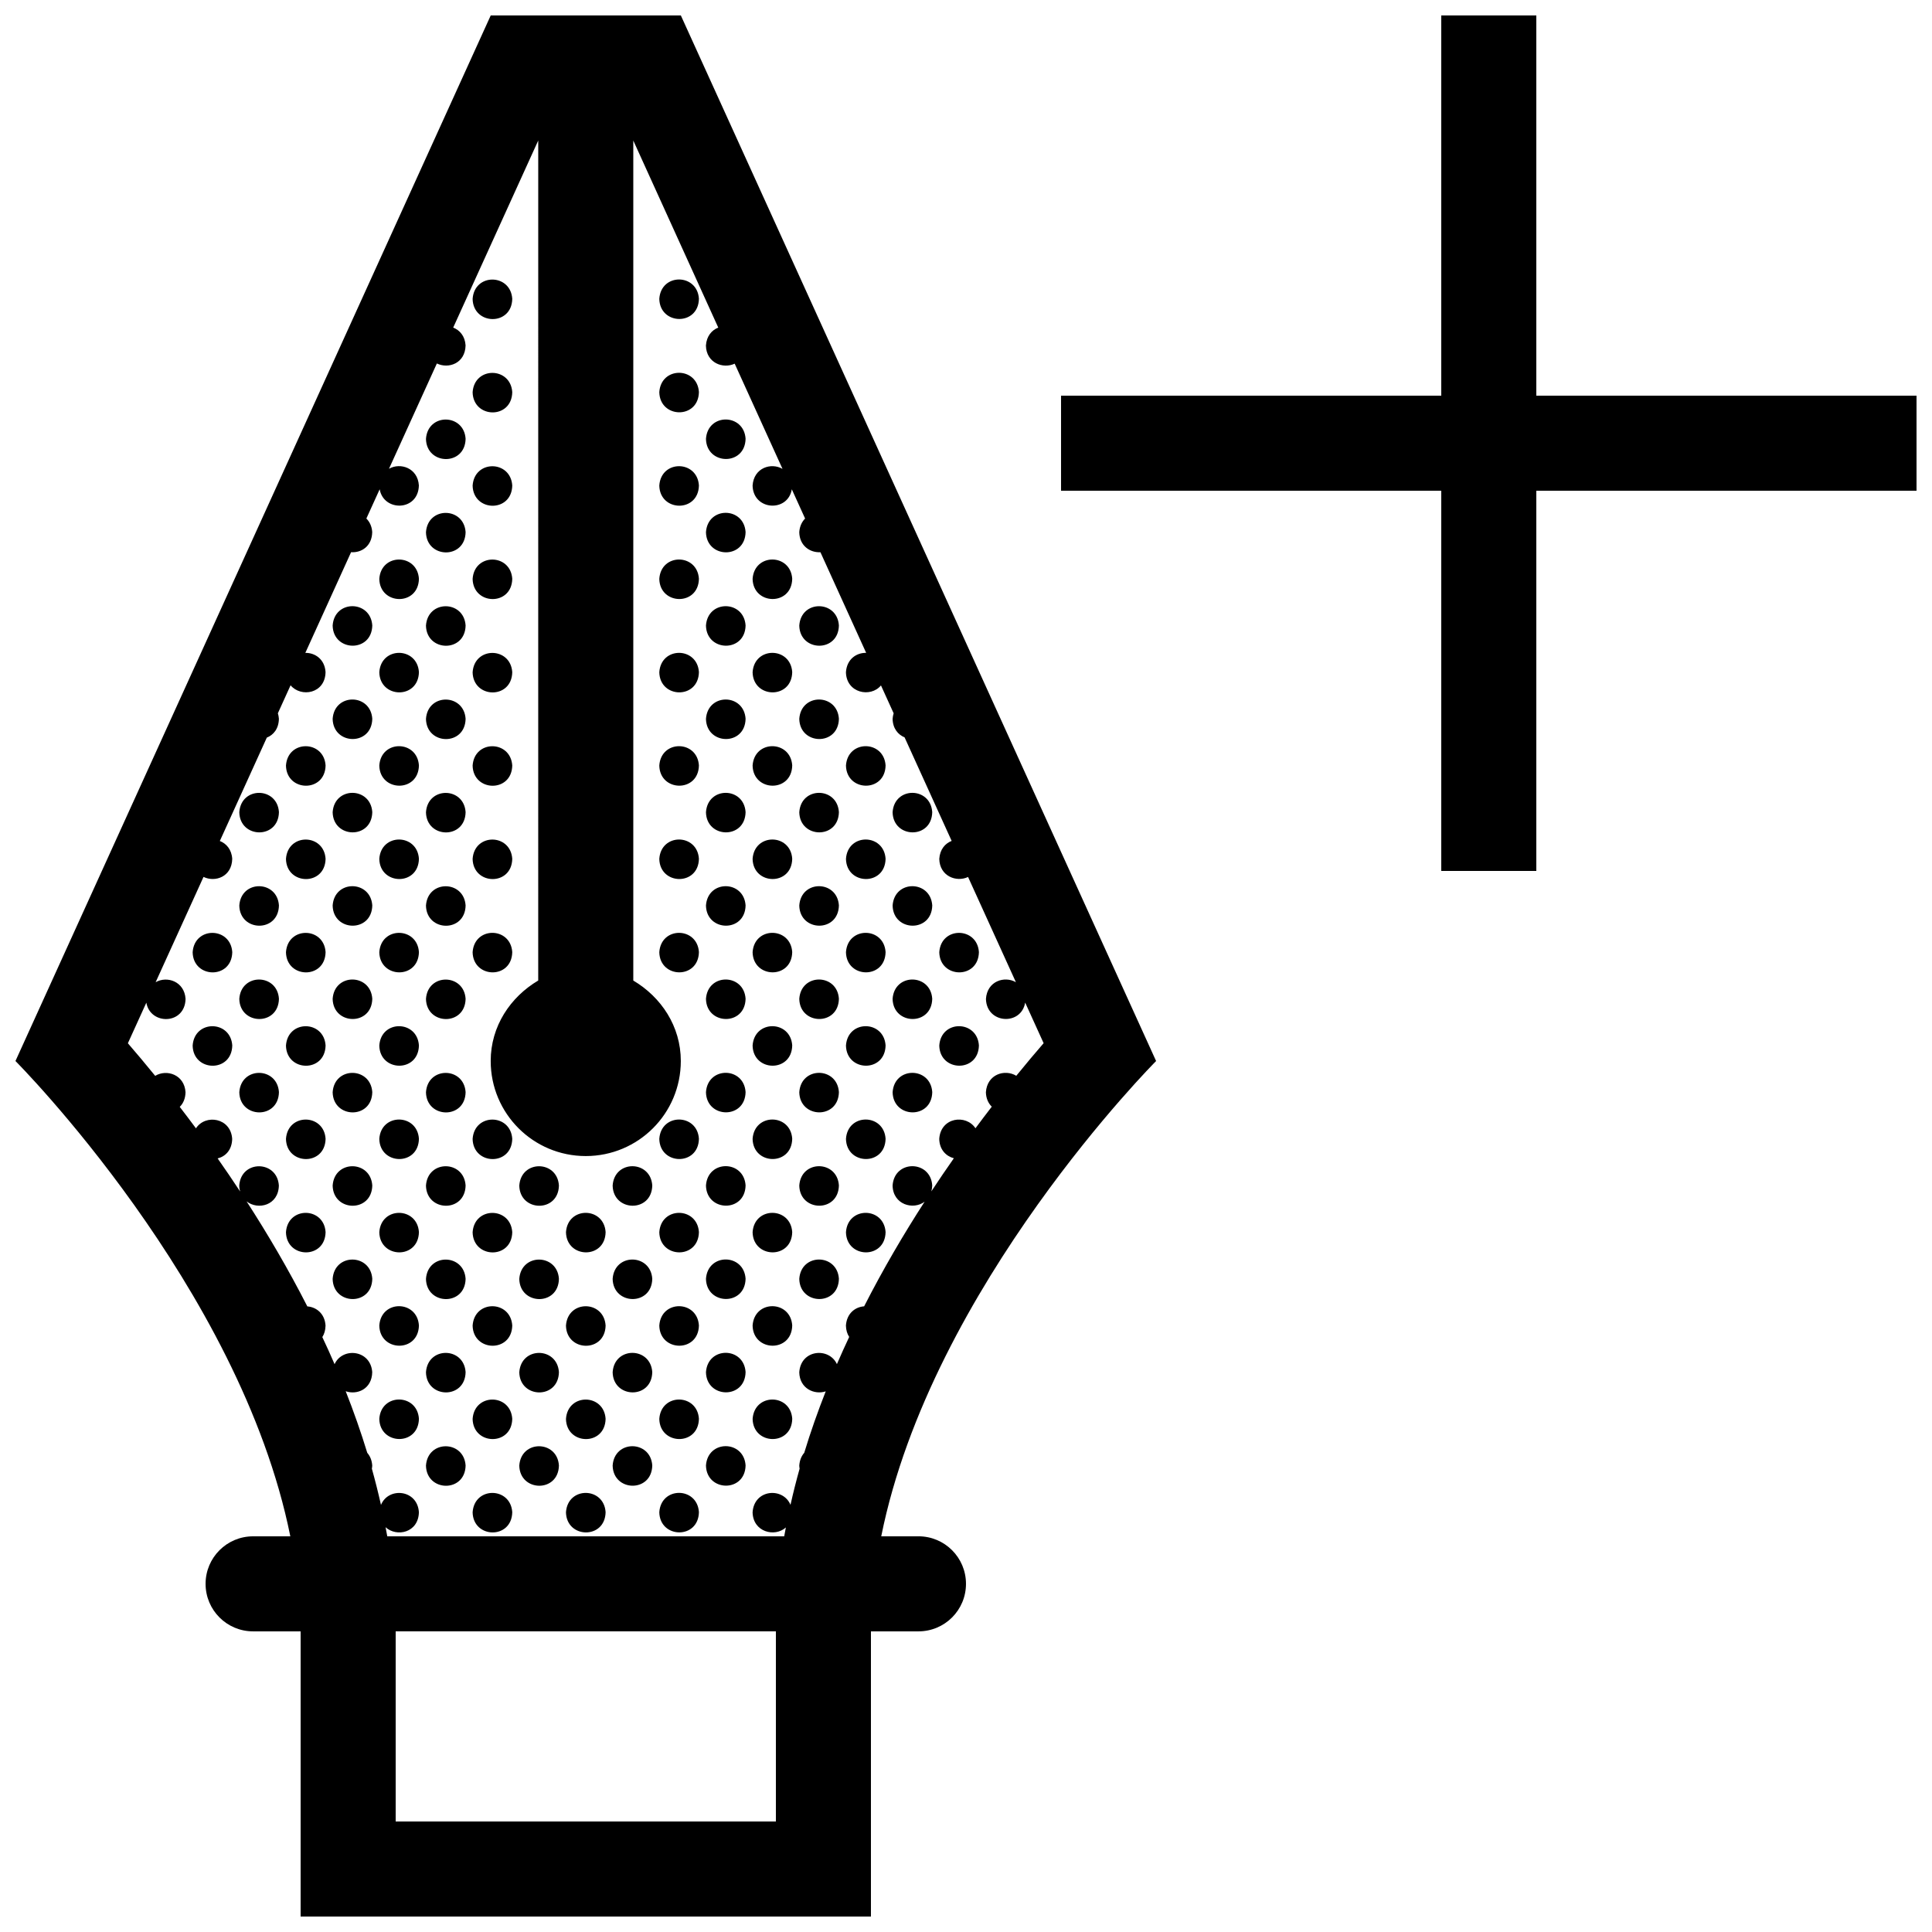 <?xml version="1.0" encoding="UTF-8"?>
<!-- Uploaded to: ICON Repo, www.iconrepo.com, Generator: ICON Repo Mixer Tools -->
<svg width="800px" height="800px" version="1.1" viewBox="144 144 512 512" xmlns="http://www.w3.org/2000/svg">
 <defs>
  <clipPath id="a">
   <path d="m148.09 148.09h503.81v503.81h-503.81z"/>
  </clipPath>
 </defs>
 <g clip-path="url(#a)">
  <path d="m267.39 260.29c-0.141 7.266-10.359 7.027-10.504 0.031 0.457-6.91 10.066-6.777 10.504-0.031zm-10.504 247.38c0.145 6.996 10.363 7.234 10.504-0.035-0.438-6.746-10.047-6.871-10.504 0.035zm0-222.61c0.145 6.992 10.363 7.234 10.504-0.031-0.438-6.746-10.047-6.875-10.504 0.031zm22.867 12.332c-0.438-6.742-10.047-6.871-10.504 0.031 0.152 6.996 10.363 7.238 10.504-0.031zm0-24.73c-0.438-6.746-10.047-6.871-10.504 0.035 0.152 6.992 10.363 7.231 10.504-0.035zm0-49.469c-0.438-6.746-10.047-6.879-10.504 0.031 0.152 6.996 10.363 7.234 10.504-0.031zm0 24.73c-0.438-6.746-10.047-6.871-10.504 0.031 0.152 6.996 10.363 7.238 10.504-0.031zm-22.867 61.875c0.145 6.996 10.363 7.234 10.504-0.031-0.438-6.746-10.047-6.879-10.504 0.031zm0 24.73c0.145 6.996 10.363 7.238 10.504-0.031-0.438-6.746-10.047-6.871-10.504 0.031zm37.102 160.78c0.145 6.996 10.363 7.234 10.504-0.031-0.438-6.75-10.047-6.879-10.504 0.031zm-37.102-12.371c0.145 6.996 10.363 7.238 10.504-0.031-0.438-6.742-10.047-6.871-10.504 0.031zm0-49.465c0.145 6.992 10.363 7.234 10.504-0.035-0.438-6.746-10.047-6.875-10.504 0.035zm0-74.203c0.145 6.992 10.363 7.234 10.504-0.035-0.438-6.746-10.047-6.875-10.504 0.035zm0 24.73c0.145 6.996 10.363 7.234 10.504-0.031-0.438-6.738-10.047-6.871-10.504 0.031zm0 148.41c0.145 6.996 10.363 7.238 10.504-0.031-0.438-6.738-10.047-6.871-10.504 0.031zm0-123.68c0.145 6.996 10.363 7.234 10.504-0.031-0.438-6.738-10.047-6.867-10.504 0.031zm24.73 74.207c0.145 6.996 10.363 7.238 10.504-0.031-0.438-6.742-10.039-6.871-10.504 0.031zm0 24.738c0.145 6.996 10.363 7.234 10.504-0.035-0.438-6.746-10.039-6.871-10.504 0.035zm-12.367-61.84c0.145 6.996 10.363 7.238 10.504-0.031-0.438-6.742-10.039-6.867-10.504 0.031zm10.504-123.7c-0.438-6.746-10.047-6.871-10.504 0.035 0.152 6.992 10.363 7.231 10.504-0.035zm1.863 136.07c0.145 6.996 10.363 7.238 10.504-0.035-0.438-6.742-10.039-6.867-10.504 0.035zm12.371 61.836c0.145 6.992 10.363 7.234 10.504-0.035-0.438-6.746-10.047-6.871-10.504 0.035zm0 24.734c0.145 6.992 10.363 7.234 10.504-0.035-0.438-6.738-10.047-6.875-10.504 0.035zm-12.371-12.371c0.145 6.996 10.363 7.238 10.504-0.031-0.438-6.738-10.039-6.871-10.504 0.031zm-12.367-61.836c0.145 6.996 10.363 7.238 10.504-0.031-0.438-6.746-10.039-6.871-10.504 0.031zm10.504-123.7c-0.438-6.746-10.047-6.879-10.504 0.031 0.152 6.996 10.363 7.231 10.504-0.031zm-10.504 197.91c0.145 6.992 10.363 7.234 10.504-0.035-0.438-6.738-10.039-6.875-10.504 0.035zm10.504-173.18c-0.438-6.746-10.047-6.871-10.504 0.031 0.152 6.996 10.363 7.238 10.504-0.031zm-10.504 148.44c0.145 6.992 10.363 7.234 10.504-0.035-0.438-6.746-10.039-6.871-10.504 0.035zm0-24.734c0.145 6.996 10.363 7.234 10.504-0.031-0.438-6.75-10.039-6.879-10.504 0.031zm-12.363-37.102c0.145 6.996 10.363 7.238 10.504-0.035-0.438-6.742-10.047-6.867-10.504 0.035zm-37.102-86.574c0.145 6.996 10.359 7.238 10.5-0.031-0.434-6.746-10.039-6.871-10.5 0.031zm0 24.734c0.145 6.992 10.359 7.234 10.5-0.035-0.434-6.738-10.039-6.871-10.5 0.035zm0 24.738c0.145 6.996 10.359 7.234 10.5-0.035-0.434-6.742-10.039-6.875-10.5 0.035zm0 24.73c0.145 6.996 10.359 7.238 10.5-0.031-0.434-6.742-10.039-6.867-10.5 0.031zm12.371 12.371c0.145 6.996 10.363 7.238 10.504-0.035-0.441-6.742-10.047-6.867-10.504 0.035zm0 24.73c0.145 6.996 10.363 7.238 10.504-0.031-0.441-6.742-10.047-6.871-10.504 0.031zm0-49.465c0.145 6.992 10.363 7.234 10.504-0.035-0.441-6.746-10.047-6.875-10.504 0.035zm-12.371-86.574c0.145 6.996 10.359 7.234 10.5-0.031-0.434-6.742-10.039-6.875-10.5 0.031zm-12.367 86.574c0.145 6.992 10.363 7.234 10.504-0.035-0.438-6.746-10.043-6.875-10.504 0.035zm-12.363-37.105c0.145 6.992 10.359 7.234 10.5-0.035-0.441-6.738-10.043-6.871-10.5 0.035zm0 24.738c0.145 6.996 10.359 7.234 10.5-0.035-0.441-6.742-10.043-6.875-10.5 0.035zm49.465-123.68c0.145 6.996 10.359 7.238 10.5-0.031-0.438-6.742-10.043-6.871-10.5 0.031zm-37.102 61.84c0.145 6.992 10.363 7.234 10.504-0.035-0.438-6.746-10.043-6.875-10.504 0.035zm0 24.73c0.145 6.996 10.363 7.234 10.504-0.031-0.438-6.738-10.043-6.871-10.504 0.031zm12.367 86.57c0.145 6.996 10.359 7.238 10.5-0.031-0.434-6.746-10.039-6.871-10.5 0.031zm-12.367-61.84c0.145 6.996 10.363 7.234 10.504-0.031-0.438-6.738-10.043-6.867-10.504 0.031zm37.102-12.363c0.145 6.992 10.359 7.234 10.5-0.035-0.438-6.738-10.043-6.871-10.5 0.035zm0 24.738c0.145 6.996 10.359 7.234 10.5-0.035-0.438-6.742-10.043-6.875-10.5 0.035zm0 49.465c0.145 6.996 10.359 7.238 10.5-0.031-0.438-6.746-10.043-6.871-10.5 0.031zm0-24.734c0.145 6.996 10.359 7.238 10.5-0.031-0.438-6.742-10.043-6.867-10.5 0.031zm0-74.203c0.145 6.996 10.359 7.238 10.5-0.031-0.438-6.746-10.043-6.871-10.5 0.031zm0-49.465c0.145 6.992 10.359 7.234 10.5-0.035-0.438-6.746-10.043-6.871-10.5 0.035zm0 24.73c0.145 6.996 10.359 7.234 10.5-0.031-0.438-6.742-10.043-6.875-10.5 0.031zm0 173.14c0.145 6.992 10.359 7.234 10.5-0.035-0.438-6.746-10.043-6.871-10.5 0.035zm-12.363-160.77c0.145 6.992 10.363 7.234 10.504-0.035-0.441-6.746-10.047-6.875-10.504 0.035zm0 24.73c0.145 6.996 10.363 7.234 10.504-0.031-0.441-6.738-10.047-6.871-10.504 0.031zm0-49.469c0.145 6.996 10.363 7.238 10.504-0.031-0.441-6.746-10.047-6.871-10.504 0.031zm0 74.199c0.145 6.996 10.363 7.234 10.504-0.031-0.441-6.738-10.047-6.867-10.504 0.031zm0-98.93c0.145 6.996 10.363 7.234 10.504-0.031-0.441-6.746-10.047-6.879-10.504 0.031zm12.363 185.51c0.145 6.996 10.359 7.234 10.5-0.031-0.438-6.75-10.043-6.879-10.5 0.031zm35.234-98.977c-0.438-6.746-10.047-6.871-10.504 0.035 0.152 6.996 10.363 7.238 10.504-0.035zm76.066 61.875c0.145 6.996 10.359 7.238 10.5-0.035-0.434-6.742-10.043-6.867-10.5 0.035zm-12.371-160.78c0.145 6.996 10.359 7.238 10.5-0.031-0.434-6.742-10.035-6.871-10.5 0.031zm12.371 185.51c0.145 6.996 10.359 7.238 10.5-0.031-0.434-6.742-10.043-6.871-10.5 0.031zm-12.371 12.371c0.145 6.996 10.359 7.234 10.5-0.031-0.434-6.75-10.035-6.879-10.5 0.031zm12.371-136.04c0.145 6.992 10.359 7.234 10.5-0.035-0.434-6.746-10.043-6.875-10.5 0.035zm0 24.73c0.145 6.996 10.359 7.234 10.5-0.031-0.434-6.738-10.043-6.871-10.5 0.031zm0 24.73c0.145 6.996 10.359 7.234 10.5-0.031-0.434-6.738-10.043-6.867-10.5 0.031zm-12.371-12.363c0.145 6.992 10.359 7.234 10.5-0.035-0.434-6.738-10.035-6.871-10.5 0.035zm0 49.469c0.145 6.996 10.359 7.238 10.5-0.031-0.434-6.742-10.035-6.867-10.5 0.031zm0 24.734c0.145 6.996 10.359 7.238 10.5-0.031-0.434-6.746-10.035-6.871-10.5 0.031zm0-148.4c0.145 6.992 10.359 7.234 10.5-0.035-0.434-6.746-10.035-6.871-10.5 0.035zm0 98.938c0.145 6.996 10.359 7.234 10.5-0.035-0.434-6.742-10.035-6.875-10.5 0.035zm0-74.207c0.145 6.996 10.359 7.234 10.5-0.031-0.434-6.742-10.035-6.875-10.5 0.031zm0 24.734c0.145 6.996 10.359 7.238 10.5-0.031-0.434-6.746-10.035-6.871-10.5 0.031zm12.371-37.102c0.145 6.996 10.359 7.238 10.5-0.031-0.434-6.746-10.043-6.871-10.5 0.031zm0 98.941c0.145 6.992 10.359 7.234 10.5-0.035-0.434-6.746-10.043-6.875-10.5 0.035zm24.73-74.203c0.145 6.992 10.363 7.234 10.504-0.035-0.438-6.746-10.043-6.875-10.504 0.035zm0 49.461c0.145 6.996 10.363 7.234 10.504-0.031-0.438-6.738-10.043-6.867-10.504 0.031zm12.371 12.375c0.145 6.996 10.359 7.234 10.504-0.035-0.441-6.742-10.047-6.875-10.504 0.035zm-37.102-111.3c0.145 6.996 10.359 7.234 10.5-0.031-0.434-6.746-10.043-6.879-10.5 0.031zm37.102 86.566c0.145 6.992 10.359 7.234 10.504-0.035-0.441-6.738-10.047-6.871-10.504 0.035zm158.22-147.5v-100.76h-25.191v100.76h-100.76v25.191h100.76v100.76h25.191v-100.76h100.76v-25.191zm-100.76 176.33s-59.531 59.656-72.84 125.95h9.863c6.961 0 12.594 5.633 12.594 12.594 0.004 6.965-5.629 12.598-12.594 12.598h-12.594v75.57h-151.14v-75.57h-12.594c-6.961 0-12.594-5.633-12.594-12.594 0-6.961 5.633-12.594 12.594-12.594h9.863c-13.309-66.301-72.84-125.96-72.84-125.96l125.95-277.09h50.383zm-100.76 151.14h-100.76v50.383h100.76zm63.707-147.23c2.594-3.188 5.039-6.09 7.246-8.641l-4.891-10.758c-1.043 6.191-10.246 5.664-10.395-0.984 0.316-4.731 4.934-6.156 7.941-4.418l-12.68-27.887c-3.078 1.465-7.531-0.188-7.629-4.797 0.168-2.523 1.562-4.098 3.281-4.762l-12.473-27.438c-1.742-0.719-3.125-2.359-3.176-4.902 0.035-0.535 0.137-1.023 0.277-1.477l-3.359-7.387c-2.731 3.324-9.168 2.047-9.285-3.5 0.23-3.5 2.816-5.184 5.359-5.129l-12.121-26.672c-2.707 0.145-5.531-1.648-5.606-5.305 0.105-1.582 0.707-2.777 1.547-3.621l-3.523-7.754c-1.047 6.191-10.254 5.652-10.395-0.988 0.316-4.731 4.922-6.16 7.93-4.422l-12.676-27.879c-3.078 1.461-7.527-0.195-7.621-4.797 0.168-2.523 1.562-4.098 3.273-4.762l-22.52-49.574v222.61c7.379 4.379 12.594 12.102 12.594 21.324 0 13.926-11.266 25.191-25.191 25.191s-25.191-11.266-25.191-25.191c0-9.227 5.215-16.949 12.594-21.328l0.004-222.61-22.535 49.574c1.723 0.672 3.125 2.246 3.281 4.719-0.098 4.777-4.527 6.293-7.609 4.793l-12.688 27.902c3.019-1.727 7.621-0.211 7.918 4.41-0.137 6.902-9.34 7.023-10.387 1.023l-3.527 7.758c0.852 0.848 1.449 2.031 1.551 3.586-0.074 3.797-2.902 5.527-5.602 5.332l-12.125 26.684c2.555-0.047 5.144 1.668 5.359 5.094-0.109 5.754-6.523 6.785-9.27 3.496l-3.367 7.418c0.137 0.449 0.238 0.926 0.273 1.457-0.051 2.656-1.445 4.297-3.199 4.988l-12.453 27.398c1.723 0.672 3.125 2.246 3.285 4.727-0.098 4.777-4.527 6.289-7.609 4.793l-12.688 27.906c3.019-1.734 7.629-0.215 7.93 4.41-0.137 6.902-9.344 7.019-10.395 1.012l-4.891 10.758c2.207 2.551 4.644 5.445 7.238 8.637 3.012-1.84 7.738-0.352 8.039 4.328-0.035 1.719-0.637 3.012-1.531 3.891 1.406 1.828 2.84 3.719 4.297 5.688 2.484-3.848 9.234-2.84 9.598 2.793-0.059 2.973-1.805 4.672-3.856 5.18 1.98 2.816 3.969 5.742 5.965 8.766-0.133-0.48-0.23-0.984-0.242-1.551 0.457-6.902 10.066-6.777 10.504-0.035-0.105 5.301-5.551 6.59-8.555 4.203 5.547 8.586 11.043 17.922 16.098 27.832 2.363 0.18 4.621 1.879 4.828 5.074-0.02 1.234-0.336 2.254-0.852 3.059 1.113 2.367 2.203 4.75 3.246 7.18 2.098-4.613 9.586-3.812 9.977 2.125-0.09 4.484-4 6.098-7.027 5.047 2.106 5.344 4.027 10.797 5.715 16.328 0.727 0.832 1.219 1.949 1.316 3.359-0.004 0.301-0.055 0.562-0.098 0.84 0.887 3.176 1.691 6.375 2.414 9.594 1.977-4.82 9.656-4.098 10.047 1.93-0.105 5.461-5.894 6.68-8.832 3.984 0.152 0.805 0.316 1.613 0.453 2.418h105.19c0.137-0.785 0.297-1.566 0.441-2.352-2.941 2.664-8.711 1.223-8.82-4.019 0.414-6.16 8.082-6.707 10.047-1.977 0.719-3.219 1.527-6.414 2.414-9.586-0.035-0.262-0.086-0.52-0.09-0.805 0.098-1.441 0.594-2.57 1.316-3.402 1.676-5.523 3.594-10.953 5.691-16.277-3.023 0.984-6.922-0.75-7.008-5.055 0.402-6.082 7.883-6.699 9.977-2.168 1.047-2.43 2.141-4.832 3.254-7.203-0.52-0.797-0.84-1.797-0.867-3.004 0.215-3.258 2.465-4.938 4.828-5.109 5.031-9.871 10.5-19.172 16.027-27.727-3.019 2.293-8.383 0.789-8.488-4.273 0.457-6.902 10.066-6.777 10.504-0.035-0.012 0.574-0.105 1.082-0.23 1.566 1.996-3.031 3.988-5.953 5.965-8.77-2.055-0.543-3.812-2.258-3.875-5.129 0.383-5.762 7.113-6.609 9.598-2.82 1.465-1.98 2.906-3.879 4.324-5.719-0.906-0.887-1.516-2.168-1.559-3.828 0.324-4.793 5.035-6.195 8.047-4.363zm-32.773-45.113c0.145 6.996 10.363 7.234 10.504-0.031-0.438-6.738-10.043-6.871-10.504 0.031zm-12.363 61.836c0.145 6.996 10.359 7.238 10.5-0.031-0.438-6.742-10.047-6.867-10.5 0.031zm0-24.73c0.145 6.996 10.359 7.234 10.5-0.035-0.438-6.742-10.047-6.875-10.5 0.035zm0 49.465c0.145 6.996 10.359 7.238 10.5-0.031-0.438-6.746-10.047-6.871-10.5 0.031zm12.363-37.098c0.145 6.992 10.363 7.234 10.504-0.035-0.438-6.746-10.043-6.875-10.504 0.035zm-12.363-86.574c0.145 6.996 10.359 7.234 10.5-0.031-0.438-6.742-10.047-6.875-10.5 0.031zm0 24.734c0.145 6.996 10.359 7.238 10.5-0.031-0.438-6.746-10.047-6.871-10.5 0.031zm0 24.734c0.145 6.992 10.359 7.234 10.5-0.035-0.438-6.738-10.047-6.871-10.5 0.035zm-37.102-86.566c0.145 6.996 10.359 7.234 10.5-0.031-0.438-6.746-10.039-6.879-10.5 0.031zm-12.367 86.566c0.141 6.992 10.359 7.234 10.5-0.035-0.434-6.738-10.043-6.871-10.5 0.035zm0 49.469c0.141 6.996 10.359 7.238 10.5-0.031-0.434-6.742-10.043-6.867-10.5 0.031zm0 24.734c0.141 6.996 10.359 7.238 10.5-0.031-0.434-6.746-10.043-6.871-10.5 0.031zm0-98.938c0.141 6.996 10.359 7.238 10.5-0.031-0.434-6.746-10.043-6.871-10.5 0.031zm0-74.203c0.141 6.996 10.359 7.238 10.5-0.031-0.434-6.742-10.043-6.871-10.5 0.031zm0 49.469c0.141 6.996 10.359 7.234 10.5-0.031-0.434-6.742-10.043-6.875-10.5 0.031zm0-24.73c0.141 6.992 10.359 7.234 10.5-0.035-0.434-6.746-10.043-6.871-10.5 0.035zm-12.363 185.51c0.145 6.996 10.359 7.234 10.5-0.035-0.438-6.746-10.047-6.871-10.5 0.035zm37.094 12.367c0.145 6.992 10.359 7.234 10.5-0.035-0.434-6.746-10.035-6.871-10.5 0.035zm-37.094-37.105c0.145 6.996 10.359 7.238 10.5-0.031-0.438-6.742-10.047-6.871-10.5 0.031zm0 49.469c0.145 6.996 10.359 7.238 10.5-0.031-0.438-6.738-10.047-6.871-10.5 0.031zm12.363-259.71c0.141 6.992 10.359 7.234 10.5-0.035-0.434-6.742-10.043-6.875-10.5 0.035zm-12.363 185.51c0.145 6.996 10.359 7.238 10.5-0.035-0.438-6.742-10.047-6.867-10.5 0.035zm12.363 61.836c0.141 6.992 10.359 7.234 10.5-0.035-0.434-6.746-10.043-6.871-10.5 0.035zm0 24.734c0.141 6.992 10.359 7.234 10.5-0.035-0.434-6.738-10.043-6.875-10.5 0.035zm0-49.469c0.141 6.996 10.359 7.234 10.5-0.031-0.434-6.75-10.043-6.879-10.5 0.031zm12.367-160.78c0.145 6.996 10.359 7.238 10.5-0.031-0.438-6.746-10.039-6.871-10.5 0.031zm0 24.738c0.145 6.992 10.359 7.234 10.5-0.035-0.438-6.746-10.039-6.875-10.5 0.035zm0 24.73c0.145 6.996 10.359 7.234 10.5-0.031-0.438-6.738-10.039-6.871-10.5 0.031zm-37.098 86.57c0.145 6.996 10.363 7.238 10.504-0.031-0.438-6.746-10.047-6.871-10.504 0.031zm37.098-61.84c0.145 6.996 10.359 7.234 10.5-0.031-0.438-6.738-10.039-6.867-10.5 0.031zm0-148.41c0.145 6.996 10.359 7.238 10.5-0.031-0.438-6.738-10.039-6.871-10.5 0.031zm0 24.738c0.145 6.992 10.359 7.234 10.5-0.031-0.438-6.746-10.039-6.875-10.5 0.031zm0 222.61c0.145 6.996 10.359 7.234 10.5-0.035-0.438-6.746-10.039-6.871-10.5 0.035zm0 24.73c0.145 6.996 10.359 7.238 10.5-0.031-0.438-6.738-10.039-6.871-10.5 0.031zm-12.367-309.18c0.141 6.996 10.359 7.234 10.5-0.031-0.434-6.742-10.043-6.867-10.5 0.031zm12.367 210.25c0.145 6.992 10.359 7.234 10.5-0.035-0.438-6.746-10.039-6.875-10.5 0.035zm-12.367-185.52c0.141 6.996 10.359 7.238 10.5-0.031-0.434-6.742-10.043-6.871-10.5 0.031zm12.367 234.98c0.145 6.996 10.359 7.238 10.5-0.031-0.438-6.742-10.039-6.871-10.5 0.031zm0-24.73c0.145 6.996 10.359 7.238 10.5-0.035-0.438-6.742-10.039-6.867-10.5 0.035z"/>
 </g>
</svg>